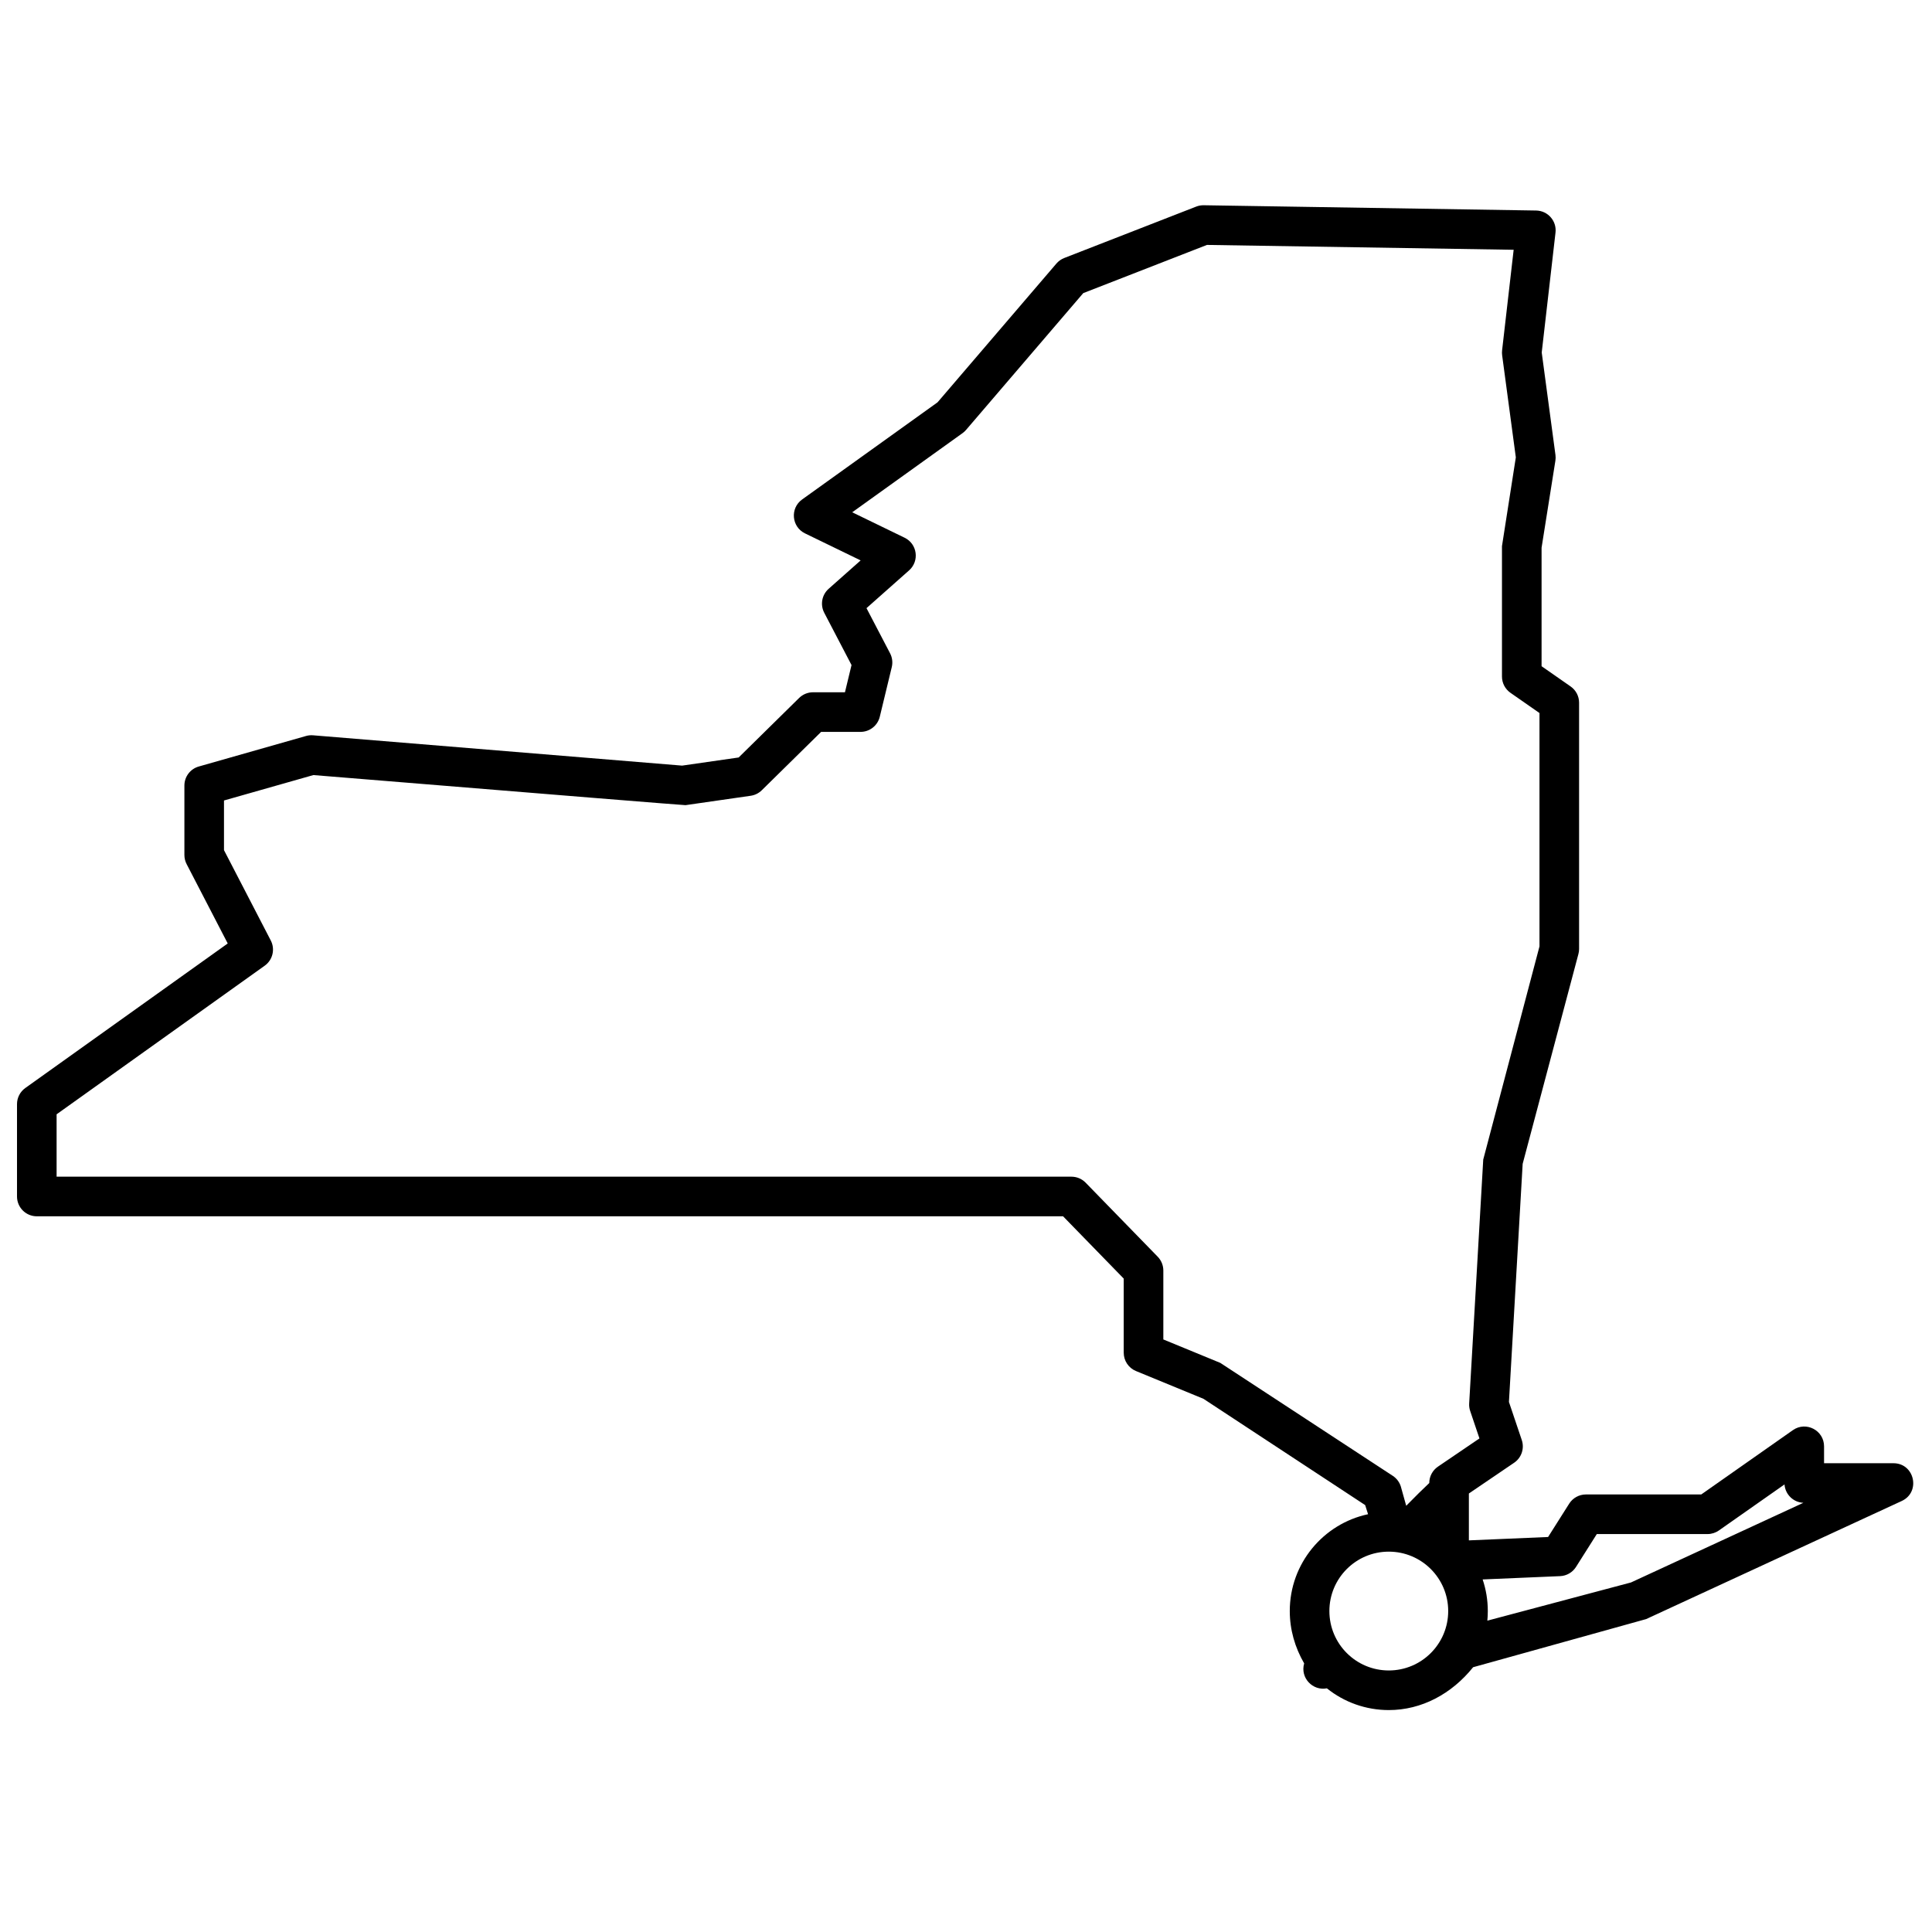 <?xml version="1.0" encoding="UTF-8"?>
<!-- Uploaded to: SVG Repo, www.svgrepo.com, Generator: SVG Repo Mixer Tools -->
<svg width="800px" height="800px" version="1.1" viewBox="144 144 512 512" xmlns="http://www.w3.org/2000/svg">
 <defs>
  <clipPath id="a">
   <path d="m148.09 198h503.81v400h-503.81z"/>
  </clipPath>
 </defs>
 <g clip-path="url(#a)">
  <path d="m554.26 551.32 5.59-8.832c0.961-1.52 2.633-2.441 4.434-2.441h30.566l24.281-17.043c3.477-2.441 8.262 0.047 8.262 4.297v4.469h18.379c5.625 0 7.309 7.652 2.199 10.012l-67.727 31.293-45.855 12.758c-5.68 7.066-13.633 11.355-22.348 11.355-6.066 0-11.812-2.074-16.406-5.762-3.723 0.73-7.125-2.758-6.019-6.609-2.457-4.242-3.812-8.957-3.812-13.871 0-12.605 8.891-23.137 20.746-25.664l-0.766-2.418-42.848-28.164-17.887-7.359c-1.969-0.812-3.25-2.727-3.25-4.856v-19.645l-16.074-16.508h-271.97c-2.898 0-5.246-2.352-5.246-5.25v-24.477c0-1.695 0.816-3.285 2.195-4.269l53.648-38.309-10.898-21.039c-0.387-0.746-0.586-1.574-0.586-2.414v-18.395c0-2.348 1.555-4.406 3.812-5.047l28.414-8.086c0.605-0.172 1.238-0.234 1.863-0.184l97.809 8.035 14.984-2.156 16.027-15.773c0.98-0.965 2.305-1.508 3.68-1.508h8.465l1.742-7.215-7.231-13.852c-1.117-2.137-0.633-4.758 1.168-6.356l8.48-7.523-14.746-7.16c-3.578-1.738-3.996-6.668-0.766-8.988l35.891-25.746 31.496-36.77c0.562-0.656 1.277-1.164 2.082-1.477l34.973-13.625c0.633-0.246 1.309-0.367 1.988-0.355l88.098 1.398c3.102 0.051 5.484 2.766 5.129 5.848l-3.652 31.777 3.641 27.16c0.066 0.504 0.062 1.016-0.02 1.52l-3.66 23.055v31.402l7.691 5.363c1.41 0.98 2.25 2.586 2.25 4.305v65.262c0 0.457-0.062 0.91-0.18 1.348l-14.773 55.598-3.637 63.102 3.402 10.09c0.754 2.234-0.074 4.695-2.023 6.019l-11.996 8.152v12.422zm-39.031-13.398 1.43 5.125c2.5-2.547 4.539-4.555 6.113-6.031 0-1.738 0.859-3.363 2.297-4.34l11-7.477-2.457-7.277c-0.215-0.637-0.305-1.309-0.266-1.98l3.727-64.648 14.906-56.492v-61.84l-7.695-5.363c-1.406-0.98-2.246-2.59-2.246-4.305v-34.555l3.672-23.527-3.625-27.047c-0.059-0.43-0.062-0.863-0.016-1.297l3.066-26.672-81.277-1.289-32.785 12.773-31.055 36.25c-0.273 0.32-0.582 0.605-0.926 0.852l-29.246 20.98 13.887 6.742c3.363 1.633 3.988 6.164 1.191 8.648l-11.293 10.016 6.25 11.965c0.586 1.125 0.746 2.426 0.449 3.66l-3.176 13.148c-0.57 2.356-2.68 4.016-5.102 4.016h-10.445l-15.727 15.473c-0.797 0.785-1.824 1.297-2.934 1.457l-17.273 2.488c-0.262 0.035-33.137-2.621-98.625-7.973l-23.688 6.738v13.156l12.398 23.941c1.203 2.32 0.516 5.168-1.609 6.684l-55.148 39.383v16.531h268.94c1.418 0 2.773 0.57 3.762 1.586l19.105 19.625c0.953 0.98 1.488 2.293 1.488 3.66v18.262l15.102 6.215 45.711 29.934c1.008 0.664 1.758 1.652 2.121 2.805zm22.934 35.57 38.07-10.125 45.68-21.109c-2.668-0.113-4.816-2.223-5-4.871l-17.391 12.203c-0.883 0.621-1.934 0.953-3.016 0.953h-29.336l-5.512 8.711c-0.918 1.453-2.492 2.363-4.211 2.438l-20.531 0.875c0.887 2.629 1.367 5.449 1.367 8.379 0 0.859-0.043 1.707-0.121 2.547zm-26.121 13.199c8.695 0 15.746-7.051 15.746-15.746 0-8.695-7.051-15.742-15.746-15.742-8.695 0-15.742 7.047-15.742 15.742 0 8.695 7.047 15.746 15.742 15.746z" fill-rule="evenodd"/>
 </g>
</svg>
